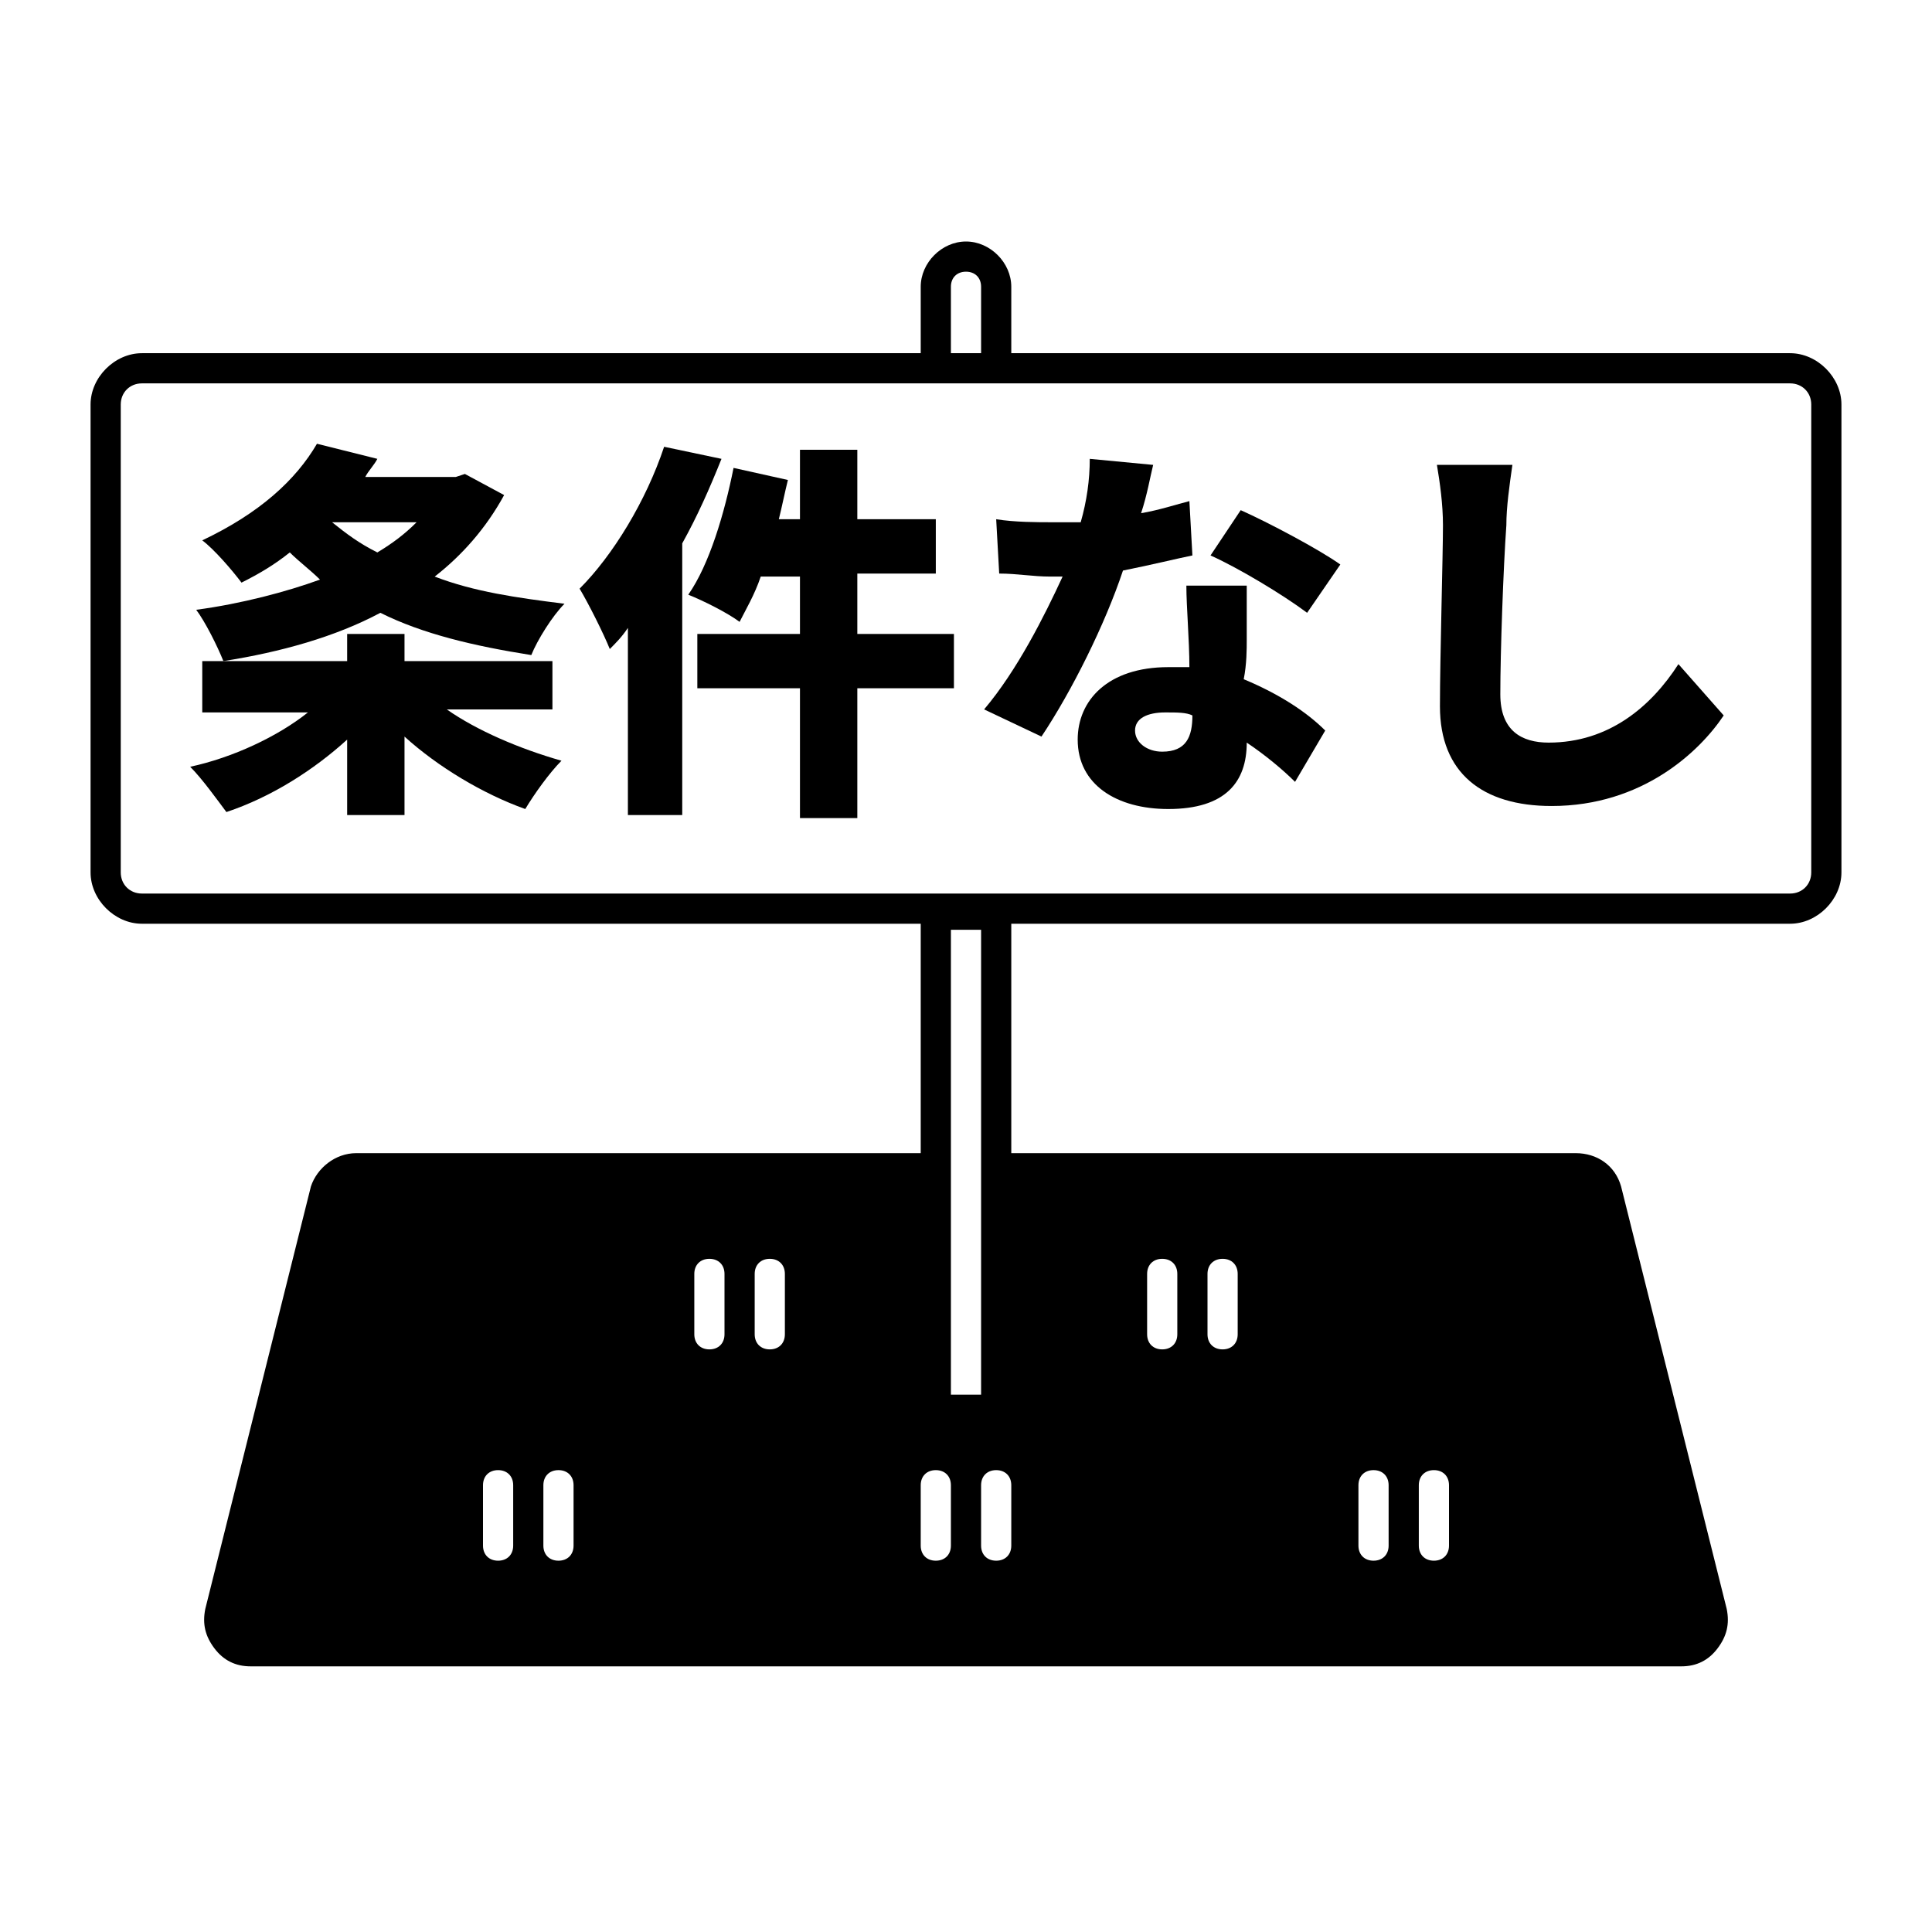 <svg width="64" height="64" viewBox="0 0 64 64" fill="none" xmlns="http://www.w3.org/2000/svg"><path d="M0 0h64v64H0z" fill="#fff"/><path d="M59.3 11.7H33.5V9.5C33.5 8.7 32.8 8 32 8 31.2 8 30.5 8.7 30.5 9.5V11.7H4.7C3.8 11.7 3 12.5 3 13.4V28.9C3 29.8 3.8 30.6 4.7 30.6H30.5V38.2H11.8C11.1 38.2 10.5 38.7 10.3 39.3L6.8 53.3C6.7 53.8 6.8 54.2 7.1 54.6 7.4 55 7.8 55.2 8.3 55.2H55.7C56.2 55.2 56.6 55 56.9 54.6 57.2 54.2 57.3 53.8 57.2 53.3l-3.5-14C53.5 38.6 52.9 38.2 52.2 38.2H33.5V30.6H59.3C60.2 30.6 61 29.8 61 28.9V13.4C61 12.5 60.2 11.7 59.3 11.7zM47 49.2C47 48.9 47.2 48.7 47.5 48.7 47.8 48.7 48 48.9 48 49.2v2C48 51.5 47.8 51.7 47.5 51.7 47.2 51.7 47 51.5 47 51.2v-2zm-2 0C45 48.9 45.2 48.7 45.5 48.7 45.8 48.7 46 48.9 46 49.2v2C46 51.5 45.8 51.7 45.5 51.7 45.2 51.7 45 51.5 45 51.2v-2zm-5-7C40 41.9 40.2 41.7 40.5 41.7 40.8 41.7 41 41.9 41 42.2v2C41 44.5 40.8 44.7 40.5 44.7 40.2 44.7 40 44.5 40 44.2v-2zm-2 0C38 41.9 38.2 41.7 38.5 41.7 38.8 41.7 39 41.9 39 42.2v2C39 44.5 38.8 44.7 38.5 44.7 38.2 44.7 38 44.5 38 44.2v-2zm-21 9C17 51.5 16.8 51.7 16.5 51.7 16.2 51.7 16 51.5 16 51.2v-2C16 48.9 16.2 48.7 16.5 48.7 16.8 48.7 17 48.9 17 49.2v2zm2 0C19 51.5 18.8 51.7 18.5 51.7 18.2 51.7 18 51.5 18 51.2v-2C18 48.9 18.2 48.7 18.5 48.7 18.8 48.7 19 48.9 19 49.2v2zm5-7C24 44.5 23.8 44.7 23.5 44.7 23.2 44.7 23 44.5 23 44.2v-2C23 41.9 23.2 41.7 23.5 41.7 23.8 41.7 24 41.9 24 42.2v2zm2 0C26 44.5 25.8 44.7 25.5 44.7 25.2 44.7 25 44.5 25 44.2v-2C25 41.9 25.2 41.7 25.5 41.7 25.8 41.7 26 41.9 26 42.2v2zm5.5 7C31.5 51.5 31.3 51.7 31 51.7 30.7 51.7 30.5 51.5 30.5 51.2v-2C30.5 48.9 30.7 48.7 31 48.7 31.3 48.7 31.5 48.9 31.5 49.2v2zM31.5 30.8h1V46.2h-1V30.8zM33.5 51.2C33.5 51.5 33.3 51.7 33 51.7 32.7 51.7 32.5 51.5 32.5 51.2v-2C32.5 48.9 32.7 48.7 33 48.7 33.3 48.7 33.5 48.9 33.5 49.2v2zm-2-41.7C31.5 9.2 31.7 9 32 9 32.3 9 32.5 9.2 32.5 9.5V11.7h-1V9.5zM60 28.9C60 29.3 59.7 29.6 59.3 29.6H4.7C4.3 29.6 4 29.3 4 28.9V13.4C4 13 4.3 12.7 4.7 12.7H30.5h3H59.3C59.7 12.7 60 13 60 13.4V28.9z" fill="#000"/><path d="M7.4 21.9C9.3 21.6 11.1 21.1 12.6 20.3 14 21 15.7 21.4 17.6 21.7 17.8 21.2 18.3 20.4 18.7 20 17.1 19.8 15.7 19.6 14.4 19.1 15.3 18.4 16.1 17.5 16.7 16.4L15.4 15.7 15.1 15.8h-3C12.2 15.6 12.4 15.4 12.5 15.2l-2-.5C9.8 15.9 8.6 17 6.7 17.9 7.1 18.2 7.7 18.9 8 19.3 8.6 19 9.1 18.7 9.6 18.3 9.9 18.6 10.3 18.9 10.6 19.2 9.5 19.6 8 20 6.5 20.2 6.8 20.6 7.2 21.4 7.4 21.9zM13.8 17.3C13.4 17.7 13 18 12.5 18.3 11.9 18 11.5 17.7 11 17.3H13.8z" fill="#000"/><path d="M18.3 23.6V21.9H13.4V21H11.5V21.9H6.7V23.6H10.2C9.2 24.4 7.7 25.1 6.3 25.4 6.7 25.8 7.2 26.5 7.5 26.9 9 26.4 10.4 25.5 11.5 24.5V27H13.4V24.4C14.5 25.4 16 26.3 17.4 26.8 17.7 26.3 18.2 25.6 18.6 25.2 17.2 24.8 15.8 24.2 14.8 23.5h3.5V23.6z" fill="#000"/><path d="M22 14.8C21.4 16.6 20.3 18.4 19.2 19.5 19.5 20 20 21 20.2 21.5 20.4 21.3 20.6 21.1 20.8 20.8V27H22.6V18C23.1 17.1 23.5 16.2 23.9 15.2L22 14.8z" fill="#000"/><path d="M28.4 19H31V17.2H28.4V14.9H26.5V17.2H25.8C25.9 16.8 26 16.3 26.1 15.9L24.3 15.5C24 17 23.5 18.7 22.8 19.7 23.3 19.9 24.1 20.3 24.5 20.6 24.7 20.2 25 19.7 25.2 19.1H26.5V21H23.1V22.8H26.5V27.1H28.4V22.8H31.6V21H28.4V19z" fill="#000"/><path d="M39.5 18.4 39.4 16.6C39 16.7 38.4 16.9 37.8 17 38 16.4 38.1 15.8 38.2 15.4L36.1 15.2C36.1 15.9 36 16.6 35.8 17.3 35.5 17.3 35.1 17.3 34.8 17.3 34.4 17.3 33.6 17.3 33 17.2L33.1 19C33.7 19 34.2 19.1 34.8 19.1 34.9 19.1 35.1 19.1 35.2 19.1 34.6 20.4 33.7 22.2 32.6 23.5L34.5 24.4C35.5 22.9 36.6 20.7 37.2 18.9 38.2 18.7 39 18.5 39.5 18.4z" fill="#000"/><path d="M40.1 18.4C41 18.8 42.5 19.7 43.3 20.3L44.4 18.7C43.7 18.2 42 17.3 41.1 16.9l-1 1.5z" fill="#000"/><path d="M41.3 21.2C41.3 20.6 41.3 20 41.3 19.4h-2C39.3 20.1 39.4 21.2 39.4 22.1 39.2 22.1 39 22.1 38.7 22.1 36.7 22.1 35.7 23.2 35.7 24.5 35.7 26 37 26.8 38.7 26.8 40.6 26.8 41.3 25.9 41.3 24.6 41.9 25 42.5 25.5 42.9 25.9L43.9 24.2C43.3 23.6 42.4 23 41.2 22.5 41.3 22 41.3 21.5 41.3 21.2zM39.5 23.7C39.5 24.4 39.3 24.9 38.5 24.9 38 24.9 37.6 24.6 37.6 24.2 37.6 23.8 38 23.6 38.6 23.6 39 23.6 39.3 23.6 39.5 23.7z" fill="#000"/><path d="M51.3 24.6C50.4 24.6 49.7 24.2 49.7 23 49.7 21.6 49.8 18.8 49.9 17.4 49.9 16.8 50 16.1 50.1 15.4H47.6C47.7 16 47.8 16.7 47.8 17.4 47.8 18.4 47.7 21.8 47.7 23.4 47.7 25.6 49.1 26.7 51.4 26.7 54.4 26.7 56.3 24.9 57.1 23.7L55.6 22C54.7 23.4 53.3 24.6 51.3 24.6z" fill="#000"/></svg>